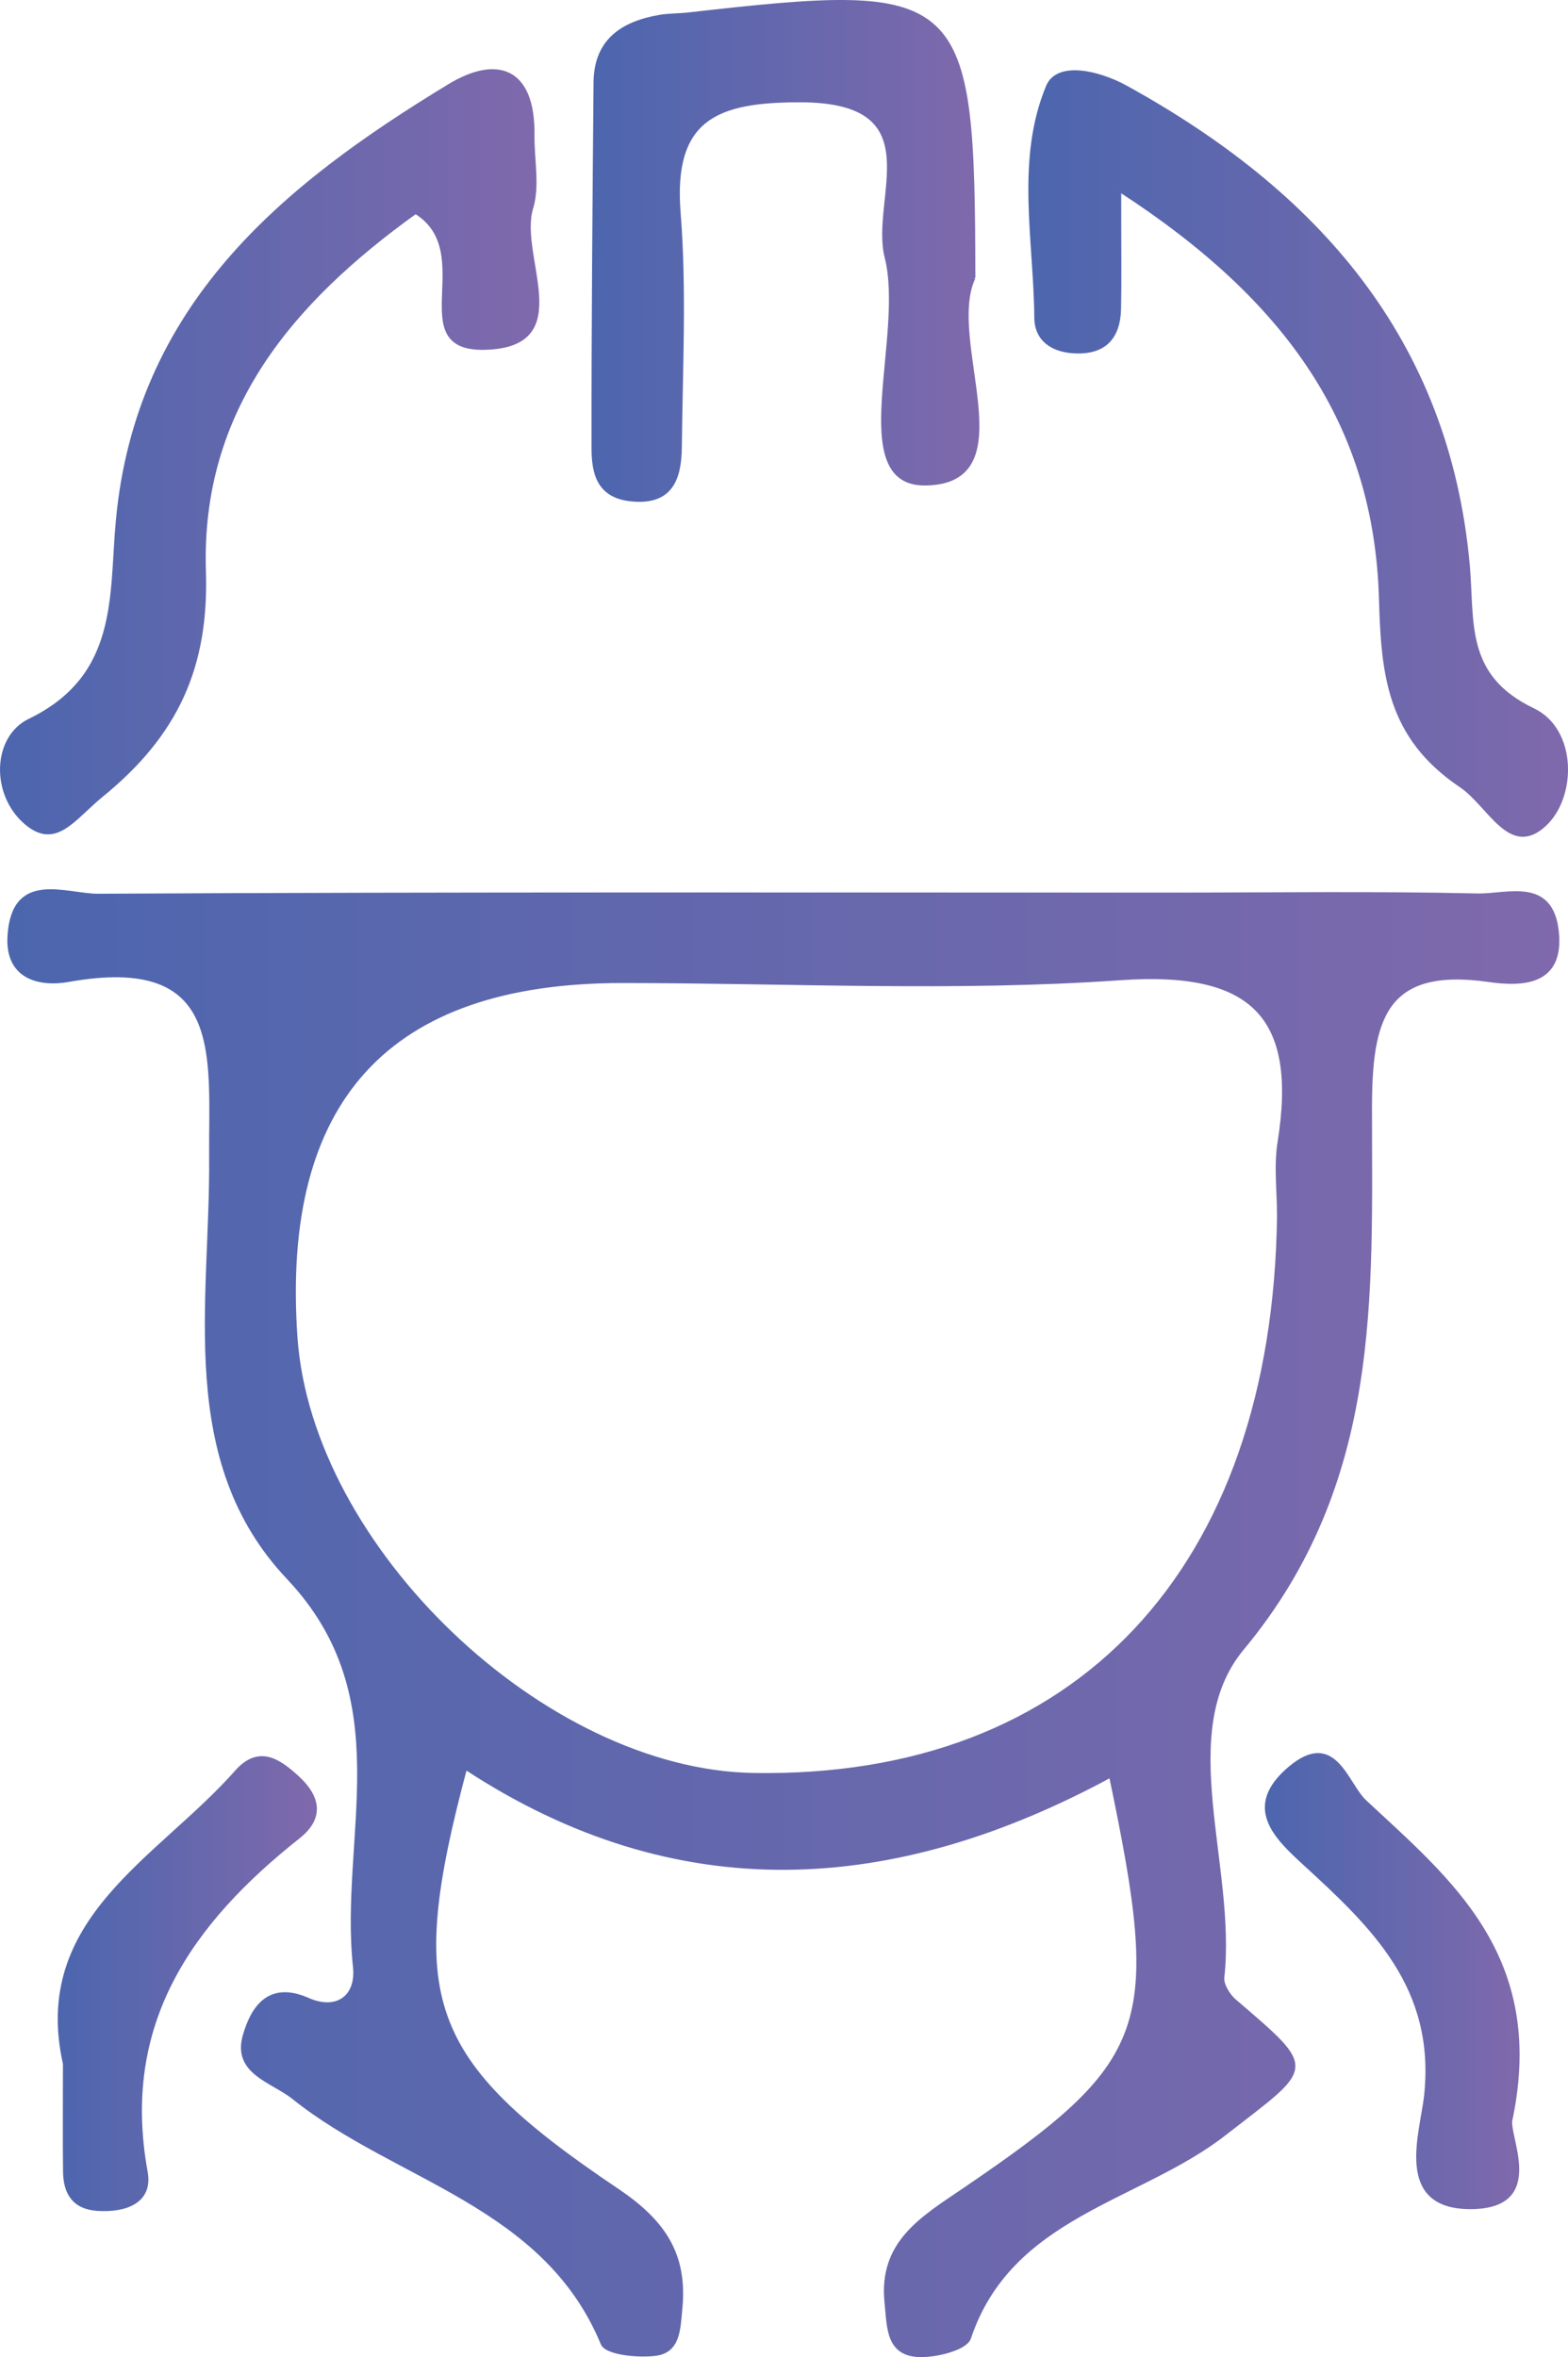 <?xml version="1.0" encoding="UTF-8"?>
<svg id="Capa_2" data-name="Capa 2" xmlns="http://www.w3.org/2000/svg" xmlns:xlink="http://www.w3.org/1999/xlink" viewBox="0 0 481.03 723.12">
  <defs>
    <style>
      .cls-1 {
        fill: url(#Degradado_sin_nombre_30);
        stroke: url(#Degradado_sin_nombre_14);
      }

      .cls-1, .cls-2, .cls-3, .cls-4, .cls-5, .cls-6 {
        stroke-miterlimit: 10;
      }

      .cls-2 {
        fill: url(#Degradado_sin_nombre_30-5);
        stroke: url(#Degradado_sin_nombre_14-5);
      }

      .cls-3 {
        fill: url(#Degradado_sin_nombre_30-6);
        stroke: url(#Degradado_sin_nombre_14-6);
      }

      .cls-4 {
        fill: url(#Degradado_sin_nombre_30-4);
        stroke: url(#Degradado_sin_nombre_14-4);
      }

      .cls-5 {
        fill: url(#Degradado_sin_nombre_30-2);
        stroke: url(#Degradado_sin_nombre_14-2);
      }

      .cls-6 {
        fill: url(#Degradado_sin_nombre_30-3);
        stroke: url(#Degradado_sin_nombre_14-3);
      }
    </style>
    <linearGradient id="Degradado_sin_nombre_30" data-name="Degradado sin nombre 30" x1="2.77" y1="497.96" x2="477.9" y2="497.96" gradientUnits="userSpaceOnUse">
      <stop offset="0" stop-color="#4c66ae"/>
      <stop offset="1" stop-color="#7f69ac"/>
    </linearGradient>
    <linearGradient id="Degradado_sin_nombre_14" data-name="Degradado sin nombre 14" x1="2.27" y1="497.96" x2="478.4" y2="497.96" gradientUnits="userSpaceOnUse">
      <stop offset="0" stop-color="#4c66ae"/>
      <stop offset="1" stop-color="#7f69ac"/>
    </linearGradient>
    <linearGradient id="Degradado_sin_nombre_30-2" data-name="Degradado sin nombre 30" x1="315.98" y1="139.15" x2="480.53" y2="139.15" xlink:href="#Degradado_sin_nombre_30"/>
    <linearGradient id="Degradado_sin_nombre_14-2" data-name="Degradado sin nombre 14" x1="315.48" y1="139.15" x2="481.03" y2="139.15" xlink:href="#Degradado_sin_nombre_14"/>
    <linearGradient id="Degradado_sin_nombre_30-3" data-name="Degradado sin nombre 30" x1="181.97" y1="76.98" x2="299.95" y2="76.98" xlink:href="#Degradado_sin_nombre_30"/>
    <linearGradient id="Degradado_sin_nombre_14-3" data-name="Degradado sin nombre 14" x1="181.47" y1="76.98" x2="300.45" y2="76.98" xlink:href="#Degradado_sin_nombre_14"/>
    <linearGradient id="Degradado_sin_nombre_30-4" data-name="Degradado sin nombre 30" x1=".5" y1="138.6" x2="164.95" y2="138.6" xlink:href="#Degradado_sin_nombre_30"/>
    <linearGradient id="Degradado_sin_nombre_14-4" data-name="Degradado sin nombre 14" x1="0" y1="138.6" x2="165.45" y2="138.6" xlink:href="#Degradado_sin_nombre_14"/>
    <linearGradient id="Degradado_sin_nombre_30-5" data-name="Degradado sin nombre 30" x1="388.54" y1="607.77" x2="465.68" y2="607.77" xlink:href="#Degradado_sin_nombre_30"/>
    <linearGradient id="Degradado_sin_nombre_14-5" data-name="Degradado sin nombre 14" x1="388.04" y1="607.77" x2="466.18" y2="607.77" xlink:href="#Degradado_sin_nombre_14"/>
    <linearGradient id="Degradado_sin_nombre_30-6" data-name="Degradado sin nombre 30" x1="18.22" y1="608.55" x2="96.72" y2="608.55" xlink:href="#Degradado_sin_nombre_30"/>
    <linearGradient id="Degradado_sin_nombre_14-6" data-name="Degradado sin nombre 14" x1="17.72" y1="608.55" x2="97.22" y2="608.55" xlink:href="#Degradado_sin_nombre_14"/>
  </defs>
  <g id="Capa_1-2" data-name="Capa 1">
    <path class="cls-1" d="m340.74,544.8c-66.46,35.97-132.73,40.36-197.94-2.4-18.84,70.52-12.63,89.69,46.59,129.49,14.34,9.64,21.09,19.8,19.43,36.43-.6,6-.48,12.97-7.68,13.9-5.42.7-15.12-.27-16.34-3.21-17.76-42.9-63.31-50.28-94.75-75.45-6.54-5.24-18.37-7.66-15.05-19.14,2.37-8.2,7.34-16.38,19.49-11.03,8.93,3.93,15.28-.87,14.3-9.99-4.29-40.03,14.49-82.43-20.41-119.36-34.07-36.05-23.35-84.64-23.72-128.95-.25-30.76,5.02-63.05-43.67-54.34-8.85,1.58-18.92-.8-18.2-13.46,1.14-20.19,17.47-12.56,27.34-12.61,109.52-.58,219.05-.35,328.58-.35,31.51,0,63.02-.46,94.51.27,9.05.21,22.72-5.2,24.49,11.14,1.76,16.3-10.89,16.47-21,15.02-32.13-4.6-36.31,11.99-36.31,39.26,0,57.76,3.04,114.88-39.25,165.75-21.32,25.65-2.28,66.85-6.05,100.84-.25,2.26,1.76,5.51,3.69,7.17,25.29,21.7,23.91,19.82-3.12,40.88-26.23,20.44-65.6,24.77-78.3,62.61-1.08,3.21-9.8,5.4-14.94,5.35-10.29-.1-9.78-8.72-10.57-16.19-1.93-18.41,10.92-25.91,23.66-34.56,57.94-39.36,61.45-49.54,45.2-127.07Zm51.52-171.95c0-7.49-1-15.14.17-22.45,6.23-38.96-8.48-53.02-48.84-50.18-50.7,3.56-101.84.86-152.78.86q-107.66,0-100.05,109.25c4.5,64.58,76.03,132.95,140.28,134.08,99.16,1.74,159.86-62.84,161.23-171.55Z"/>
    <path class="cls-5" d="m343.46,58.39c0,18.71.14,27.49-.04,36.27-.18,8.85-4.51,13.71-13.78,13.25-6.76-.33-11.79-3.63-11.84-10.5-.19-23.76-5.76-48.33,3.58-70.86,3.03-7.32,15.48-4.55,24.15.23,58.33,32.16,98.54,77.38,104.85,146.41,1.6,17.55-1.7,34.21,20,44.57,12.91,6.17,12.86,26.6,3.52,35.26-10.72,9.94-16.94-6-25.78-11.95-22.24-14.96-23.92-34.25-24.58-57.31-1.53-53.23-28.15-91.73-80.07-125.38Z"/>
    <path class="cls-6" d="m298.72,85.28c-9,19.22,16.25,62.76-14.82,63.16-24.51.32-5.87-45.27-12.01-69.53-4.56-18.01,14.87-47.9-26.16-48.02-25.56-.08-39.76,5.15-37.43,34.38,1.89,23.77.61,47.82.38,71.74-.09,9.7-2.62,17.71-15.32,16.27-10.02-1.13-11.39-8.47-11.39-15.91-.04-37.37.29-74.74.62-112.11.11-12.84,8.32-18.2,19.69-20.19,2.93-.51,5.96-.41,8.92-.75,84.56-9.62,87.38-7.13,87.52,80.96Z"/>
    <path class="cls-4" d="m127.48,65.12c-37.67,27.11-66.41,60.25-64.81,110.14.94,29.25-8.4,49.99-31.44,68.75-8.73,7.11-14.18,16.42-23.48,8.31-10.17-8.87-9.52-26.11,1.25-31.32,27.92-13.51,24.92-38.1,27.02-61.07,6.04-65.98,50.56-102.58,101.78-133.66,14.89-9.03,25.93-4.89,25.67,15.16-.1,7.5,1.69,15.53-.4,22.39-4.53,14.87,14.15,42.3-14.35,43-25.16.62-1.44-29.51-21.24-41.71Z"/>
    <path class="cls-2" d="m463.58,649.89c-1.86,4.58,11.21,27.16-12.23,27.33-23.5.18-15.19-22.77-13.96-34.35,3.52-33.25-16.25-51.91-37.31-71.21-8.77-8.04-18.49-17.32-4.5-29.2,13.92-11.82,17.42,4.83,23.18,10.2,25.96,24.2,55.02,47.43,44.82,97.22Z"/>
    <path class="cls-3" d="m19.81,633.13c-9.93-44.42,28.87-62.62,52.65-89.55,6.94-7.86,13.07-3.55,18.71,1.57,6.35,5.76,8.19,12.27.45,18.4-33.16,26.27-55.12,57.29-46.82,102.76,1.68,9.2-6.35,11.98-14.78,11.46-7.34-.45-10.1-4.92-10.18-11.54-.13-10.42-.03-20.84-.03-33.09Z"/>
  </g>
</svg>